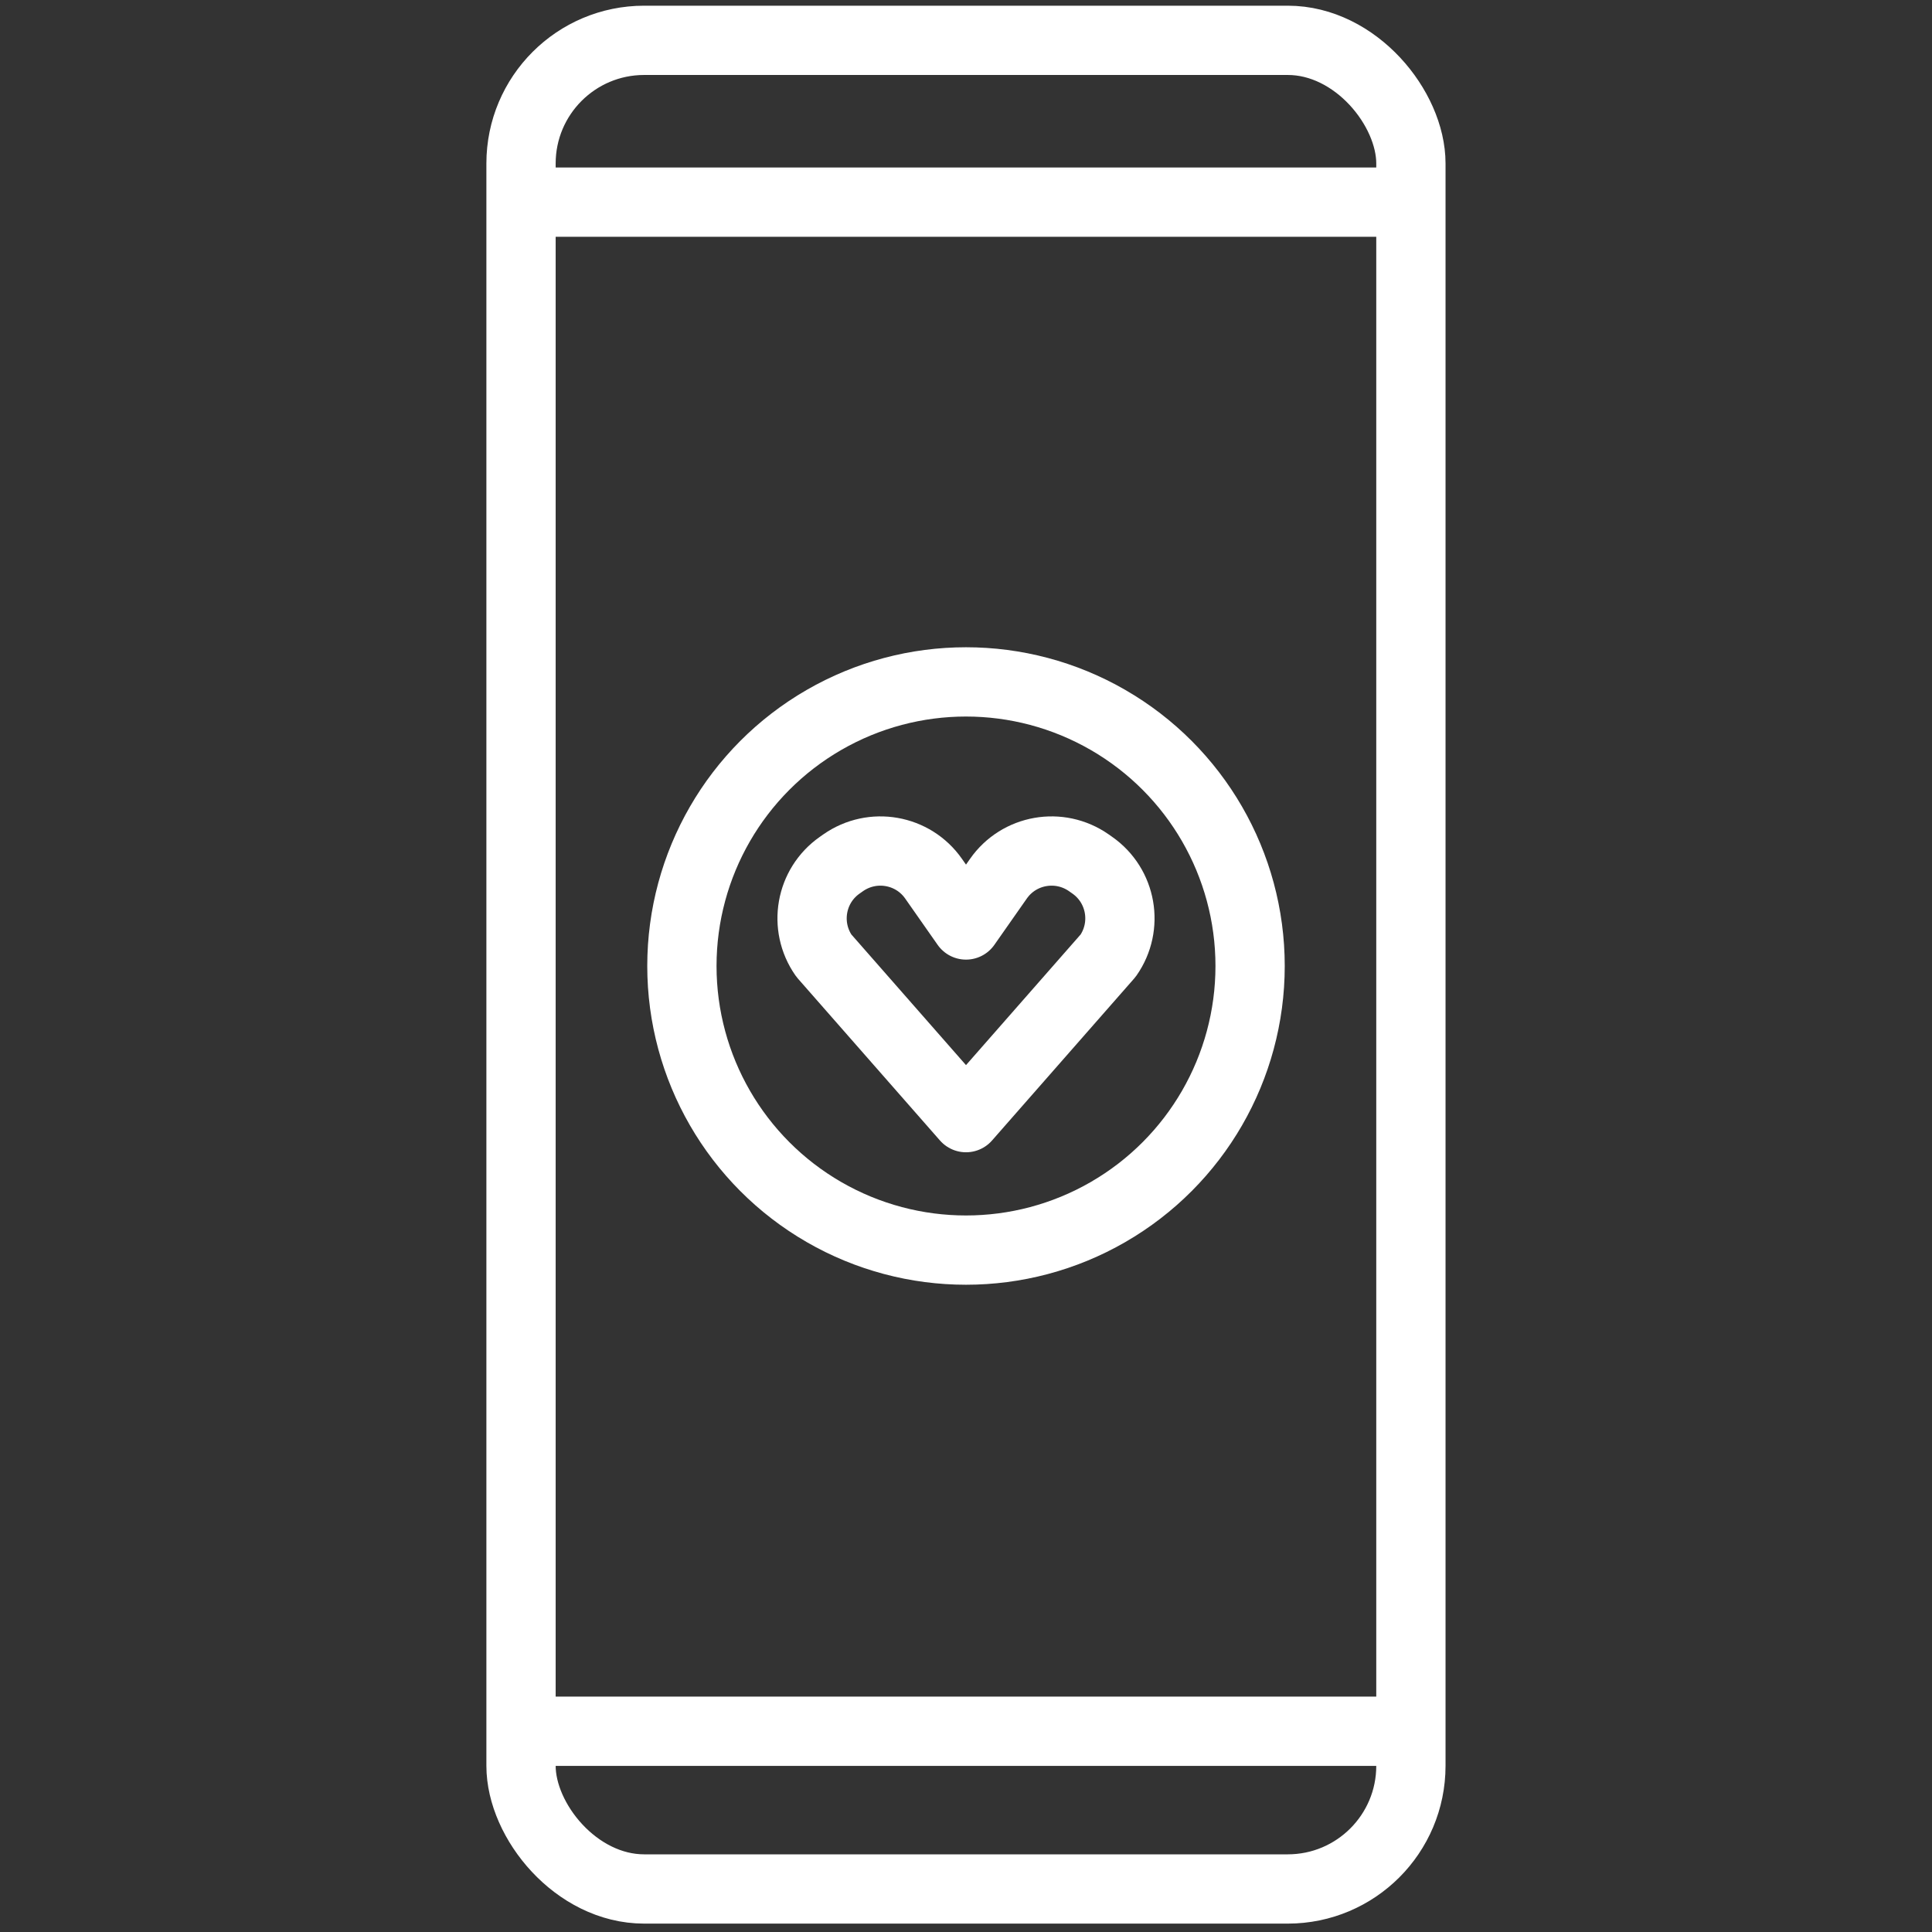 <svg xmlns="http://www.w3.org/2000/svg" id="Capa_1" width="251" height="251" viewBox="0 0 251 251"><rect x="0" y="0" width="251" height="251" fill="#333333" stroke="none"/><defs><style>.cls-1{stroke-linejoin:round;}.cls-1,.cls-2{fill:none;stroke:#fff;stroke-linecap:round;stroke-width:9px;}.cls-2{stroke-miterlimit:10;}</style></defs><circle class="cls-2" cx="125.5" cy="125.5" r="36.91"></circle><rect class="cls-1" x="67.69" y="5.24" width="115.61" height="240.17" rx="16" ry="16"></rect><path class="cls-1" d="M125.5,145.2l18.47-21.05c2.67-3.82,1.75-9.08-2.07-11.75l-.44-.31c-3.82-2.67-9.08-1.75-11.75,2.07l-4.21,6.01h0s-4.21-6.01-4.21-6.01c-2.67-3.82-7.93-4.74-11.75-2.07l-.44.31c-3.82,2.67-4.74,7.93-2.07,11.75l18.47,21.05"></path><line class="cls-1" x1="182.41" y1="26.26" x2="69.03" y2="26.26"></line><line class="cls-1" x1="181.97" y1="224.92" x2="68.59" y2="224.92"></line></svg>